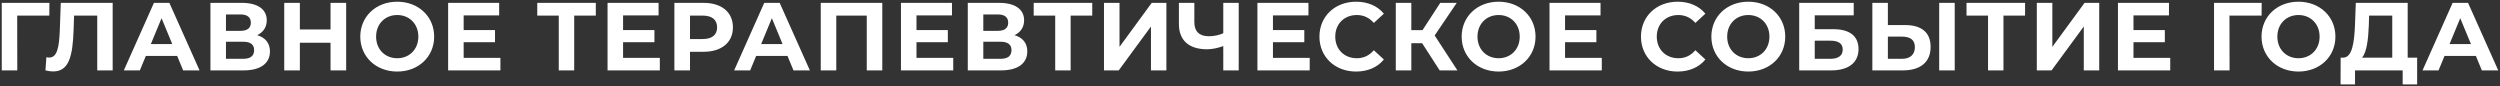 <?xml version="1.0" encoding="UTF-8"?> <svg xmlns="http://www.w3.org/2000/svg" width="959" height="33" viewBox="0 0 959 33" fill="none"><rect x="0" y="0" width="959" height="33" fill="#333333" stroke="none"/> <path d="M18.952 1.1H0.674V27H6.631L6.594 5.984H18.915L18.952 1.1ZM23.313 1.1L22.943 11.608C22.684 18.231 21.907 22.079 18.873 22.079C18.503 22.079 18.17 22.042 17.8 21.931L17.43 27C18.54 27.259 19.502 27.407 20.39 27.407C26.458 27.407 27.901 21.561 28.234 11.386L28.419 5.984H37.299V27H43.219V1.1H23.313ZM70.26 27H76.55L64.969 1.1H59.049L47.505 27H53.647L55.941 21.45H67.966L70.26 27ZM57.865 16.899L61.972 6.983L66.079 16.899H57.865ZM98.669 13.495C100.963 12.385 102.332 10.424 102.332 7.797C102.332 3.505 98.78 1.1 92.786 1.1H80.724V27H93.489C100.038 27 103.553 24.225 103.553 19.711C103.553 16.566 101.814 14.42 98.669 13.495ZM86.681 5.54H92.268C94.858 5.54 96.227 6.65 96.227 8.685C96.227 10.757 94.858 11.83 92.268 11.83H86.681V5.54ZM93.267 22.56H86.681V16.011H93.267C96.042 16.011 97.485 17.047 97.485 19.23C97.485 21.487 96.042 22.56 93.267 22.56ZM126.794 1.1V11.312H115.028V1.1H109.034V27H115.028V16.381H126.794V27H132.788V1.1H126.794ZM152.375 27.444C160.515 27.444 166.546 21.783 166.546 14.05C166.546 6.317 160.515 0.656 152.375 0.656C144.198 0.656 138.204 6.354 138.204 14.05C138.204 21.746 144.198 27.444 152.375 27.444ZM152.375 22.338C147.75 22.338 144.272 18.971 144.272 14.05C144.272 9.129 147.75 5.762 152.375 5.762C157 5.762 160.478 9.129 160.478 14.05C160.478 18.971 157 22.338 152.375 22.338ZM177.86 22.19V16.196H189.885V11.534H177.86V5.91H191.476V1.1H171.903V27H191.957V22.19H177.86ZM228.552 1.1H206.093V5.984H214.344V27H220.264V5.984H228.552V1.1ZM239.013 22.19V16.196H251.038V11.534H239.013V5.91H252.629V1.1H233.056V27H253.11V22.19H239.013ZM269.902 1.1H258.691V27H264.685V19.859H269.902C276.821 19.859 281.15 16.27 281.15 10.498C281.15 4.689 276.821 1.1 269.902 1.1ZM269.569 14.975H264.685V5.984H269.569C273.232 5.984 275.082 7.649 275.082 10.498C275.082 13.31 273.232 14.975 269.569 14.975ZM304.376 27H310.666L299.085 1.1H293.165L281.621 27H287.763L290.057 21.45H302.082L304.376 27ZM291.981 16.899L296.088 6.983L300.195 16.899H291.981ZM314.84 1.1V27H320.797V5.984H332.489V27H338.446V1.1H314.84ZM351.564 22.19V16.196H363.589V11.534H351.564V5.91H365.18V1.1H345.607V27H365.661V22.19H351.564ZM389.187 13.495C391.481 12.385 392.85 10.424 392.85 7.797C392.85 3.505 389.298 1.1 383.304 1.1H371.242V27H384.007C390.556 27 394.071 24.225 394.071 19.711C394.071 16.566 392.332 14.42 389.187 13.495ZM377.199 5.54H382.786C385.376 5.54 386.745 6.65 386.745 8.685C386.745 10.757 385.376 11.83 382.786 11.83H377.199V5.54ZM383.785 22.56H377.199V16.011H383.785C386.56 16.011 388.003 17.047 388.003 19.23C388.003 21.487 386.56 22.56 383.785 22.56ZM418.985 1.1H396.526V5.984H404.777V27H410.697V5.984H418.985V1.1ZM423.489 27H429.15L441.508 10.165V27H447.428V1.1H441.804L429.446 17.972V1.1H423.489V27ZM469.249 1.1V12.755C467.584 13.495 465.66 13.902 463.699 13.902C460.11 13.902 458.149 12.089 458.149 8.537V1.1H452.229V9.203C452.229 15.456 456.04 18.897 462.996 18.897C464.92 18.897 466.992 18.49 469.249 17.676V27H475.169V1.1H469.249ZM488.305 22.19V16.196H500.33V11.534H488.305V5.91H501.921V1.1H482.348V27H502.402V22.19H488.305ZM520.158 27.444C524.672 27.444 528.409 25.816 530.851 22.819L527.003 19.267C525.264 21.302 523.081 22.338 520.491 22.338C515.644 22.338 512.203 18.934 512.203 14.05C512.203 9.166 515.644 5.762 520.491 5.762C523.081 5.762 525.264 6.798 527.003 8.796L530.851 5.244C528.409 2.284 524.672 0.656 520.195 0.656C512.129 0.656 506.135 6.243 506.135 14.05C506.135 21.857 512.129 27.444 520.158 27.444ZM552.259 27H559.067L550.335 13.606L558.808 1.1H552.481L545.673 11.571H541.381V1.1H535.424V27H541.381V16.566H545.525L552.259 27ZM574.864 27.444C583.004 27.444 589.035 21.783 589.035 14.05C589.035 6.317 583.004 0.656 574.864 0.656C566.687 0.656 560.693 6.354 560.693 14.05C560.693 21.746 566.687 27.444 574.864 27.444ZM574.864 22.338C570.239 22.338 566.761 18.971 566.761 14.05C566.761 9.129 570.239 5.762 574.864 5.762C579.489 5.762 582.967 9.129 582.967 14.05C582.967 18.971 579.489 22.338 574.864 22.338ZM600.35 22.19V16.196H612.375V11.534H600.35V5.91H613.966V1.1H594.393V27H614.447V22.19H600.35ZM643.494 27.444C648.008 27.444 651.745 25.816 654.187 22.819L650.339 19.267C648.6 21.302 646.417 22.338 643.827 22.338C638.98 22.338 635.539 18.934 635.539 14.05C635.539 9.166 638.98 5.762 643.827 5.762C646.417 5.762 648.6 6.798 650.339 8.796L654.187 5.244C651.745 2.284 648.008 0.656 643.531 0.656C635.465 0.656 629.471 6.243 629.471 14.05C629.471 21.857 635.465 27.444 643.494 27.444ZM670.649 27.444C678.789 27.444 684.82 21.783 684.82 14.05C684.82 6.317 678.789 0.656 670.649 0.656C662.472 0.656 656.478 6.354 656.478 14.05C656.478 21.746 662.472 27.444 670.649 27.444ZM670.649 22.338C666.024 22.338 662.546 18.971 662.546 14.05C662.546 9.129 666.024 5.762 670.649 5.762C675.274 5.762 678.752 9.129 678.752 14.05C678.752 18.971 675.274 22.338 670.649 22.338ZM690.178 27H702.462C709.122 27 712.933 24.003 712.933 18.823C712.933 13.865 709.566 11.201 703.313 11.201H696.135V5.873H711.083V1.1H690.178V27ZM696.135 22.56V15.604H702.129C705.274 15.604 706.865 16.714 706.865 19.008C706.865 21.339 705.2 22.56 702.129 22.56H696.135ZM730.777 9.61H724.191V1.1H718.234V27H729.926C736.586 27 740.582 23.929 740.582 17.972C740.582 12.385 737.03 9.61 730.777 9.61ZM743.875 27H749.832V1.1H743.875V27ZM729.593 22.56H724.191V14.05H729.593C732.701 14.05 734.551 15.234 734.551 18.083C734.551 21.006 732.664 22.56 729.593 22.56ZM776.817 1.1H754.358V5.984H762.609V27H768.529V5.984H776.817V1.1ZM781.321 27H786.982L799.34 10.165V27H805.26V1.1H799.636L787.278 17.972V1.1H781.321V27ZM818.405 22.19V16.196H830.43V11.534H818.405V5.91H832.021V1.1H812.448V27H832.502V22.19H818.405ZM867.58 1.1H849.302V27H855.259L855.222 5.984H867.543L867.58 1.1ZM881.695 27.444C889.835 27.444 895.866 21.783 895.866 14.05C895.866 6.317 889.835 0.656 881.695 0.656C873.518 0.656 867.524 6.354 867.524 14.05C867.524 21.746 873.518 27.444 881.695 27.444ZM881.695 22.338C877.07 22.338 873.592 18.971 873.592 14.05C873.592 9.129 877.07 5.762 881.695 5.762C886.32 5.762 889.798 9.129 889.798 14.05C889.798 18.971 886.32 22.338 881.695 22.338ZM923.589 22.116V1.1H903.683L903.387 9.203C903.128 16.455 902.277 22.005 898.91 22.116H897.874L897.837 32.365H903.387V27H921.665V32.365H927.215V22.116H923.589ZM908.678 9.758L908.789 5.984H917.669V22.116H906.088C907.864 20.007 908.456 15.271 908.678 9.758ZM952.039 27H958.329L946.748 1.1H940.828L929.284 27H935.426L937.72 21.45H949.745L952.039 27ZM939.644 16.899L943.751 6.983L947.858 16.899H939.644Z" fill="white"></path> </svg> 